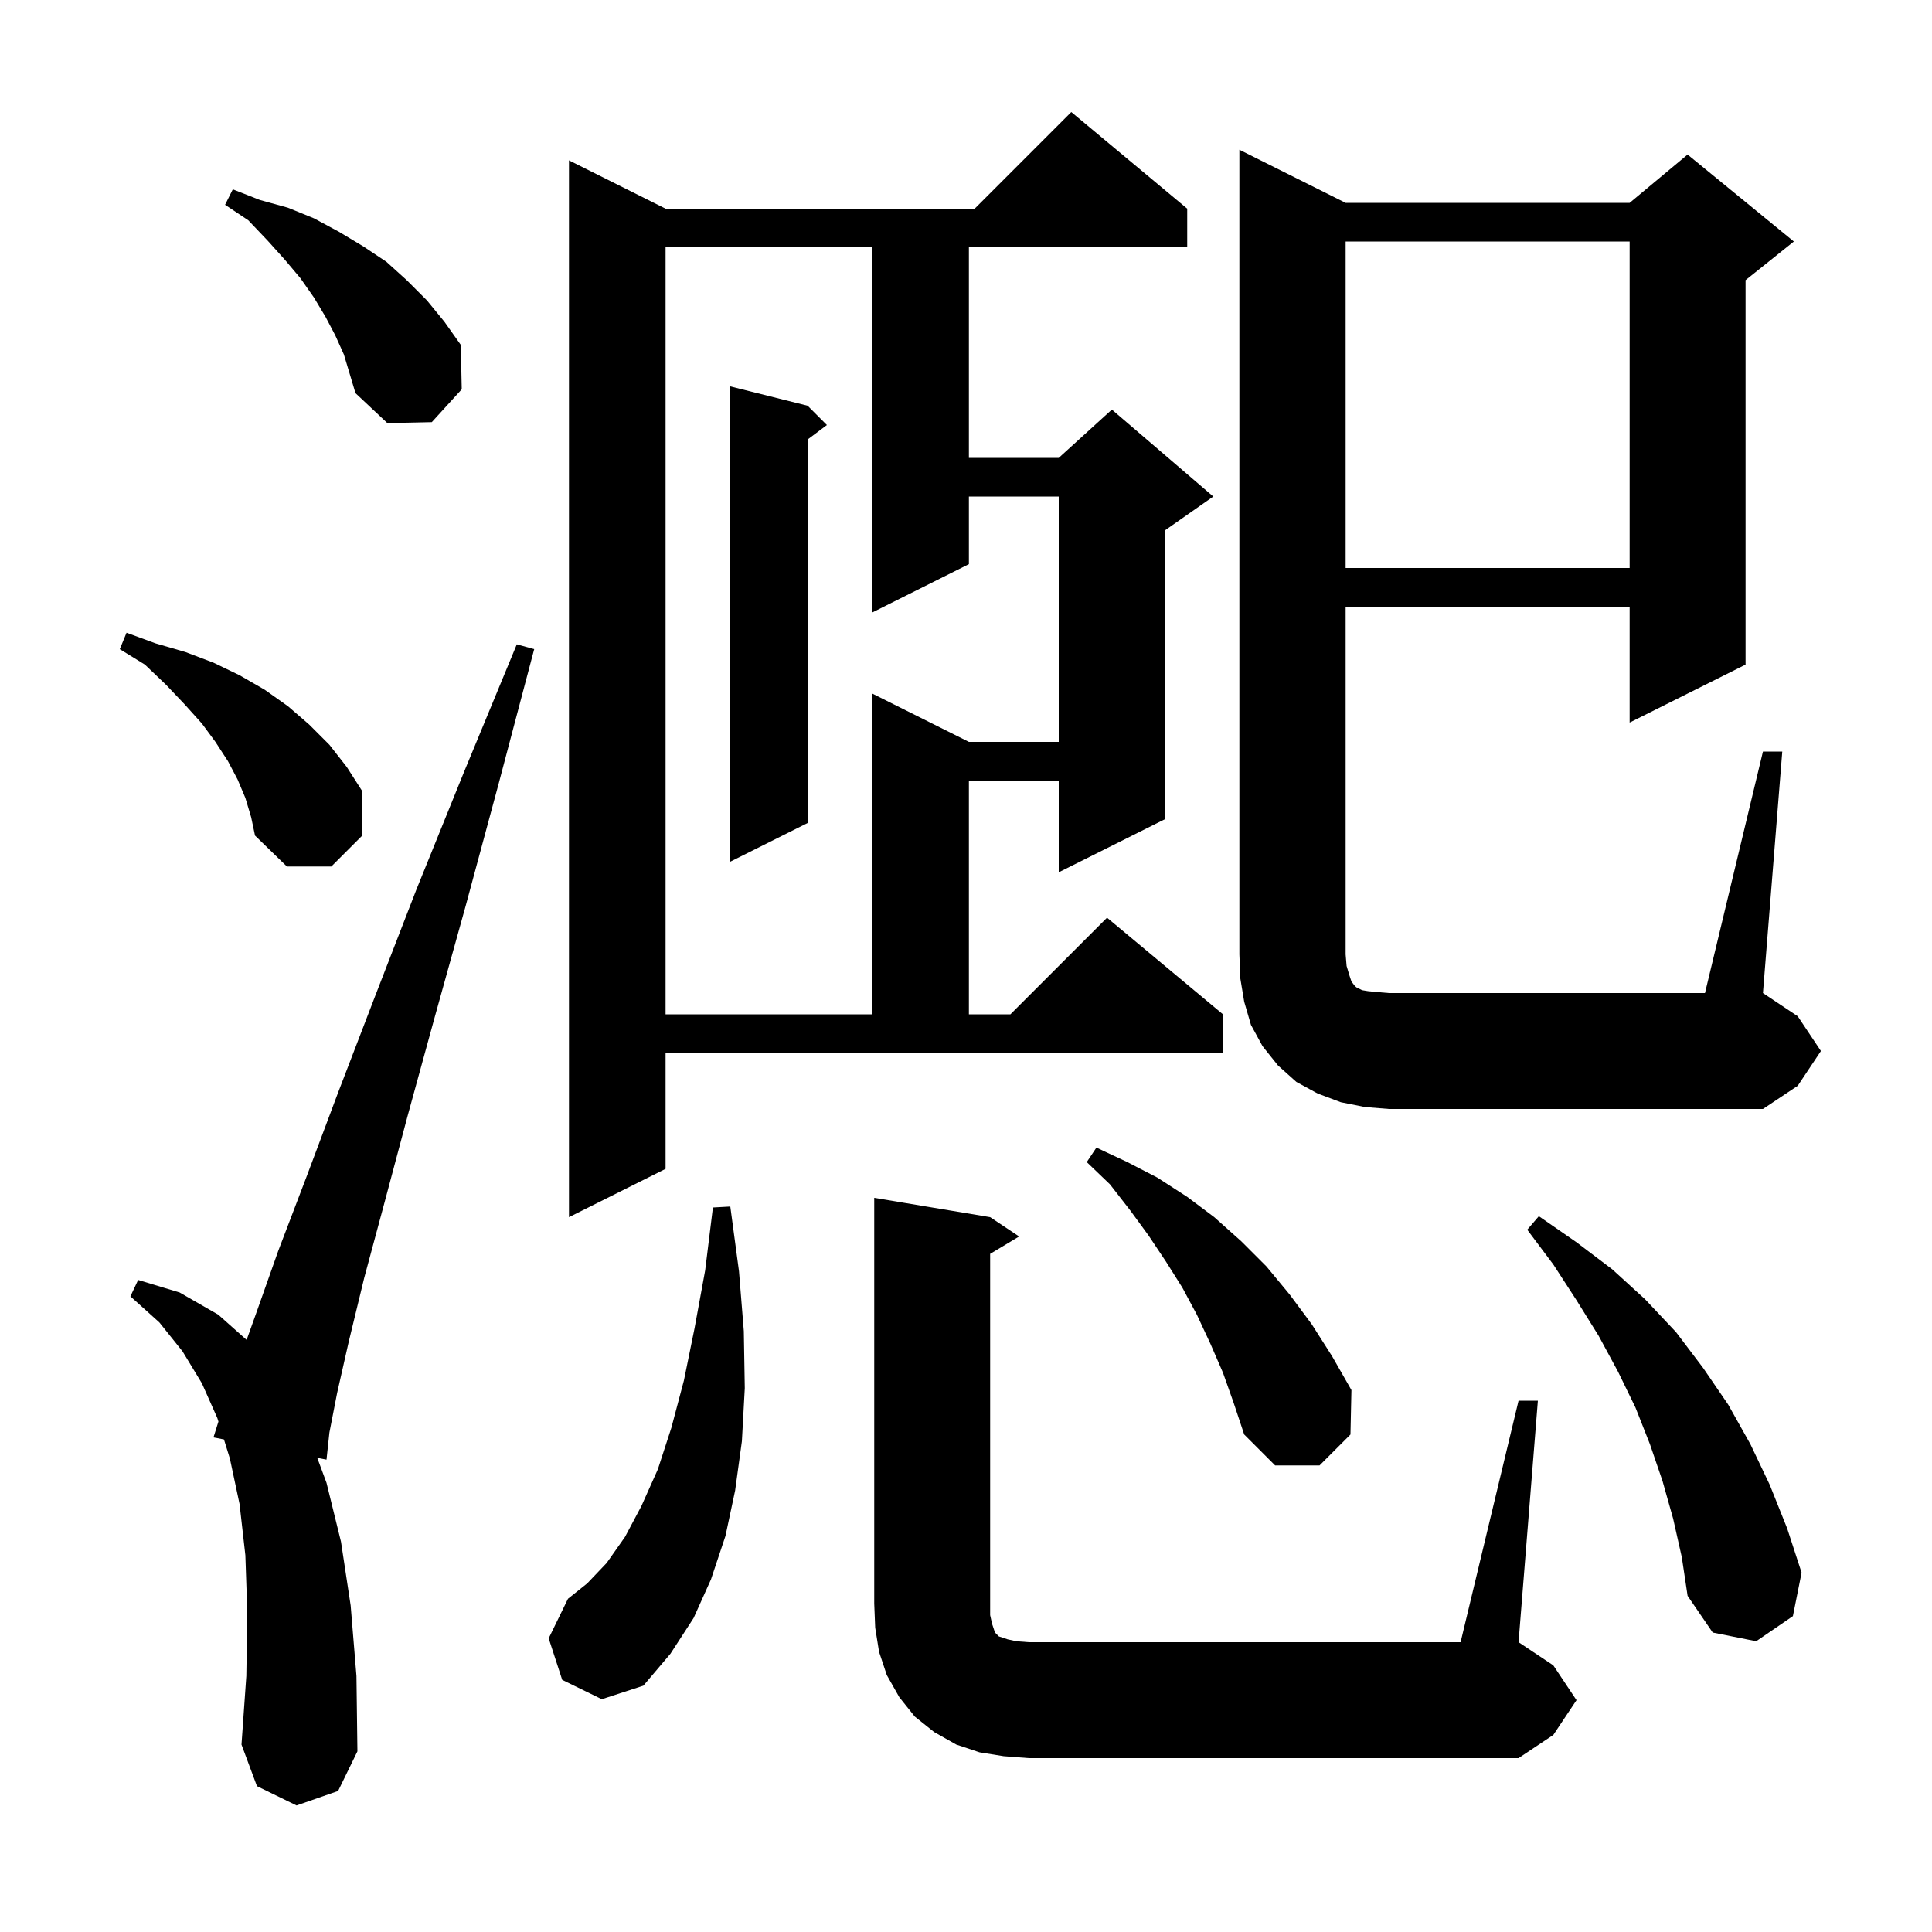 <svg xmlns="http://www.w3.org/2000/svg" xmlns:xlink="http://www.w3.org/1999/xlink" version="1.1" baseProfile="full" viewBox="0 0 200 200" width="200" height="200"><g fill="currentColor"><path d="M 157.2 145.0 L 159.2 145.0 L 157.2 170.0 L 160.8 172.4 L 163.2 176.0 L 160.8 179.6 L 157.2 182.0 L 106.5 182.0 L 103.9 181.8 L 101.4 181.4 L 99.0 180.6 L 96.7 179.3 L 94.7 177.7 L 93.1 175.7 L 91.8 173.4 L 91.0 171.0 L 90.6 168.5 L 90.5 166.0 L 90.5 124.0 L 102.5 126.0 L 105.5 128.0 L 102.5 129.8 L 102.5 167.2 L 102.7 168.1 L 103.0 169.0 L 103.4 169.4 L 104.3 169.7 L 105.2 169.9 L 106.5 170.0 L 151.2 170.0 Z M 30.7 186.9 L 26.6 184.9 L 25.0 180.6 L 25.5 173.5 L 25.6 166.9 L 25.4 161.0 L 24.8 155.7 L 23.8 151.0 L 23.185 149.013 L 22.1 148.8 L 22.612 147.162 L 22.5 146.8 L 20.9 143.2 L 18.9 139.9 L 16.5 136.9 L 13.5 134.2 L 14.3 132.5 L 18.6 133.8 L 22.6 136.1 L 25.53 138.705 L 26.5 136.0 L 28.8 129.5 L 31.7 121.9 L 35.0 113.1 L 38.8 103.2 L 43.1 92.1 L 48.0 80.0 L 53.5 66.7 L 55.3 67.2 L 51.6 81.2 L 48.2 93.8 L 45.0 105.3 L 42.2 115.5 L 39.8 124.5 L 37.7 132.3 L 36.1 138.9 L 34.9 144.2 L 34.1 148.3 L 33.8 151.1 L 32.841 150.912 L 33.8 153.5 L 35.3 159.6 L 36.3 166.2 L 36.9 173.5 L 37.0 181.3 L 35.0 185.4 Z M 58.2 173.9 L 56.8 169.6 L 58.8 165.5 L 60.8 163.9 L 62.8 161.8 L 64.7 159.1 L 66.4 155.9 L 68.1 152.1 L 69.5 147.8 L 70.8 142.9 L 71.9 137.5 L 73.0 131.5 L 73.8 125.0 L 75.6 124.9 L 76.5 131.6 L 77.0 137.8 L 77.1 143.7 L 76.8 149.2 L 76.1 154.3 L 75.1 159.0 L 73.6 163.5 L 71.8 167.5 L 69.4 171.2 L 66.6 174.5 L 62.3 175.9 Z M 173.2 157.2 L 172.1 153.3 L 170.8 149.5 L 169.3 145.7 L 167.5 142.0 L 165.5 138.3 L 163.2 134.6 L 160.8 130.9 L 158.1 127.3 L 159.3 125.9 L 163.2 128.6 L 166.9 131.4 L 170.3 134.5 L 173.5 137.9 L 176.3 141.6 L 178.9 145.4 L 181.2 149.5 L 183.2 153.7 L 185.0 158.2 L 186.5 162.8 L 185.6 167.3 L 181.8 169.9 L 177.3 169.0 L 174.7 165.2 L 174.1 161.2 Z M 126.6 142.1 L 125.3 139.1 L 123.9 136.1 L 122.4 133.3 L 120.7 130.6 L 118.9 127.9 L 117.0 125.3 L 114.9 122.6 L 112.5 120.3 L 113.5 118.8 L 116.7 120.3 L 119.8 121.9 L 122.9 123.9 L 125.7 126.0 L 128.5 128.5 L 131.1 131.1 L 133.5 134.0 L 135.8 137.1 L 137.9 140.4 L 139.9 143.9 L 139.8 148.5 L 136.6 151.7 L 132.0 151.7 L 128.8 148.5 L 127.7 145.2 Z M 68.9 121.0 L 58.9 126.0 L 58.9 16.6 L 68.9 21.6 L 100.9 21.6 L 110.9 11.6 L 122.9 21.6 L 122.9 25.6 L 100.3 25.6 L 100.3 47.4 L 109.6 47.4 L 115.1 42.4 L 125.6 51.4 L 120.6 54.9 L 120.6 84.8 L 109.6 90.3 L 109.6 80.8 L 100.3 80.8 L 100.3 105.0 L 104.6 105.0 L 114.6 95.0 L 126.6 105.0 L 126.6 109.0 L 68.9 109.0 Z M 141.3 114.6 L 138.8 114.1 L 136.4 113.2 L 134.2 112.0 L 132.3 110.3 L 130.7 108.3 L 129.5 106.1 L 128.8 103.7 L 128.4 101.3 L 128.3 98.8 L 128.3 15.5 L 139.3 21.0 L 168.7 21.0 L 174.7 16.0 L 185.7 25.0 L 180.7 29.0 L 180.7 68.8 L 168.7 74.8 L 168.7 62.8 L 139.3 62.8 L 139.3 98.8 L 139.4 100.0 L 139.7 101.0 L 139.9 101.6 L 140.2 102.0 L 140.4 102.2 L 141.0 102.5 L 141.6 102.6 L 142.6 102.7 L 143.8 102.8 L 176.5 102.8 L 182.5 77.8 L 184.5 77.8 L 182.5 102.8 L 186.1 105.2 L 188.5 108.8 L 186.1 112.4 L 182.5 114.8 L 143.8 114.8 Z M 68.9 25.6 L 68.9 105.0 L 90.3 105.0 L 90.3 71.8 L 100.3 76.8 L 109.6 76.8 L 109.6 51.4 L 100.3 51.4 L 100.3 58.4 L 90.3 63.4 L 90.3 25.6 Z M 25.4 82.6 L 24.6 80.7 L 23.6 78.8 L 22.3 76.8 L 20.9 74.9 L 19.1 72.9 L 17.2 70.9 L 15.0 68.8 L 12.4 67.2 L 13.1 65.5 L 16.1 66.6 L 19.2 67.5 L 22.1 68.6 L 24.8 69.9 L 27.4 71.4 L 29.8 73.1 L 32.0 75.0 L 34.1 77.1 L 35.9 79.4 L 37.5 81.9 L 37.5 86.5 L 34.3 89.7 L 29.7 89.7 L 26.4 86.5 L 26.0 84.6 Z M 83.6 42.0 L 85.6 44.0 L 83.6 45.5 L 83.6 85.2 L 75.6 89.2 L 75.6 40.0 Z M 139.3 25.0 L 139.3 58.8 L 168.7 58.8 L 168.7 25.0 Z M 34.7 34.7 L 33.7 32.8 L 32.5 30.8 L 31.1 28.8 L 29.5 26.9 L 27.7 24.9 L 25.7 22.8 L 23.3 21.2 L 24.1 19.6 L 26.9 20.7 L 29.8 21.5 L 32.5 22.6 L 35.1 24.0 L 37.6 25.5 L 40.0 27.1 L 42.1 29.0 L 44.2 31.1 L 46.0 33.3 L 47.7 35.7 L 47.8 40.3 L 44.7 43.7 L 40.1 43.8 L 36.8 40.7 L 35.6 36.7 Z "/></g></svg>